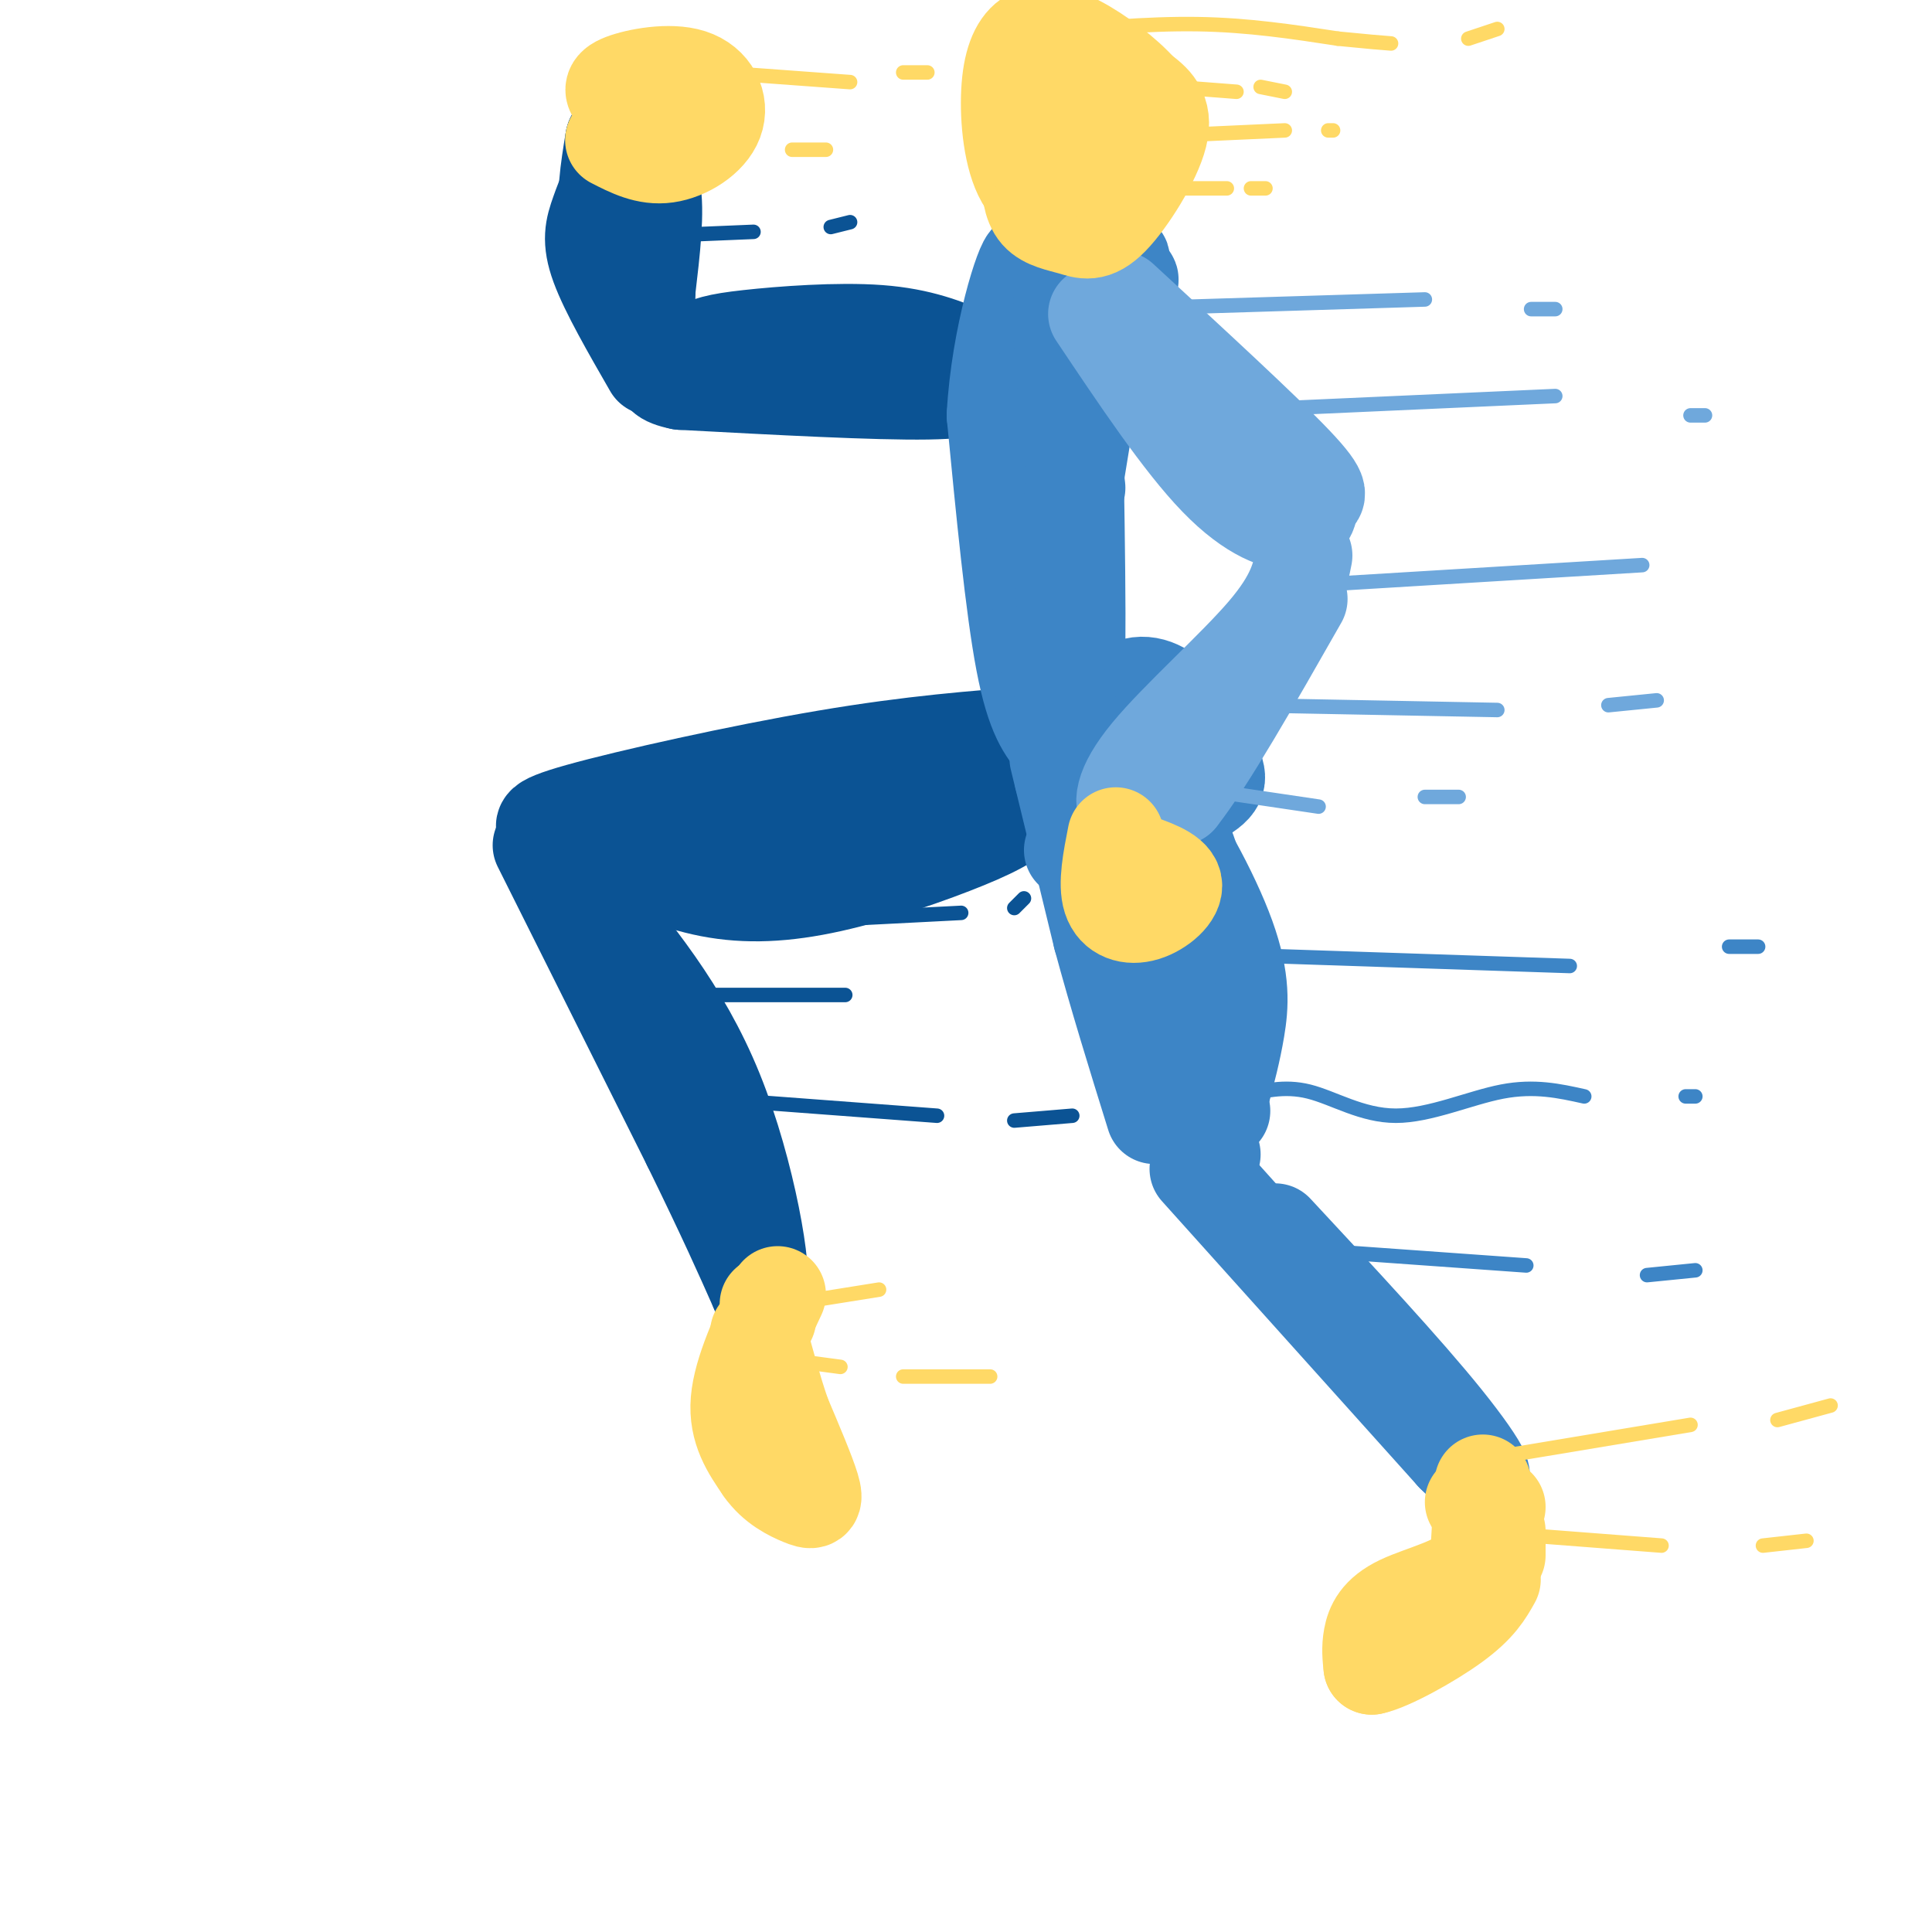 <svg viewBox='0 0 400 400' version='1.1' xmlns='http://www.w3.org/2000/svg' xmlns:xlink='http://www.w3.org/1999/xlink'><g fill='none' stroke='rgb(11,83,148)' stroke-width='20' stroke-linecap='round' stroke-linejoin='round'><path d='M215,152c-13.022,0.978 -26.044,1.956 -44,5c-17.956,3.044 -40.844,8.156 -51,11c-10.156,2.844 -7.578,3.422 -5,4'/><path d='M219,155c-1.748,3.995 -3.496,7.990 -6,11c-2.504,3.010 -5.764,5.033 -13,8c-7.236,2.967 -18.448,6.876 -28,9c-9.552,2.124 -17.443,2.464 -25,1c-7.557,-1.464 -14.778,-4.732 -22,-8'/><path d='M199,165c-6.667,2.500 -13.333,5.000 -23,6c-9.667,1.000 -22.333,0.500 -35,0'/><path d='M161,171c0.000,0.000 -40.000,2.000 -40,2'/><path d='M112,175c0.000,0.000 31.000,62.000 31,62'/><path d='M143,237c7.500,15.333 10.750,22.667 14,30'/><path d='M157,267c1.378,-2.622 -2.178,-24.178 -9,-41c-6.822,-16.822 -16.911,-28.911 -27,-41'/><path d='M120,188c0.000,0.000 6.000,13.000 6,13'/><path d='M204,78c-0.750,1.417 -1.500,2.833 -12,3c-10.500,0.167 -30.750,-0.917 -51,-2'/><path d='M141,79c-7.794,-1.518 -1.780,-4.314 2,-6c3.780,-1.686 5.325,-2.262 12,-3c6.675,-0.738 18.478,-1.640 27,-1c8.522,0.640 13.761,2.820 19,5'/><path d='M201,74c3.667,1.167 3.333,1.583 3,2'/><path d='M135,76c-4.547,-7.901 -9.094,-15.802 -11,-21c-1.906,-5.198 -1.171,-7.692 0,-11c1.171,-3.308 2.777,-7.429 5,-9c2.223,-1.571 5.064,-0.592 6,4c0.936,4.592 -0.032,12.796 -1,21'/><path d='M134,60c-0.167,5.500 -0.083,8.750 0,12'/><path d='M133,64c-3.000,-5.583 -6.000,-11.167 -7,-17c-1.000,-5.833 0.000,-11.917 1,-18'/><path d='M127,29c0.333,-1.833 0.667,2.583 1,7'/></g>
<g fill='none' stroke='rgb(61,133,198)' stroke-width='20' stroke-linecap='round' stroke-linejoin='round'><path d='M219,157c0.000,0.000 9.000,37.000 9,37'/><path d='M228,194c3.333,12.333 7.167,24.667 11,37'/><path d='M223,154c4.607,1.857 9.214,3.714 15,11c5.786,7.286 12.750,20.000 16,29c3.250,9.000 2.786,14.286 2,19c-0.786,4.714 -1.893,8.857 -3,13'/><path d='M253,226c-0.500,2.833 -0.250,3.417 0,4'/><path d='M230,163c0.000,0.000 21.000,76.000 21,76'/><path d='M248,242c0.000,0.000 53.000,59.000 53,59'/><path d='M301,301c9.356,9.356 6.244,3.244 -2,-7c-8.244,-10.244 -21.622,-24.622 -35,-39'/><path d='M219,154c-2.417,-2.833 -4.833,-5.667 -7,-17c-2.167,-11.333 -4.083,-31.167 -6,-51'/><path d='M206,86c0.889,-16.511 6.111,-32.289 7,-32c0.889,0.289 -2.556,16.644 -6,33'/><path d='M207,87c-0.121,12.697 2.578,27.941 6,39c3.422,11.059 7.567,17.933 7,11c-0.567,-6.933 -5.845,-27.674 -5,-44c0.845,-16.326 7.813,-28.236 10,-32c2.187,-3.764 -0.406,0.618 -3,5'/><path d='M222,66c-1.982,8.695 -5.439,27.932 -7,39c-1.561,11.068 -1.228,13.966 0,18c1.228,4.034 3.350,9.205 5,15c1.650,5.795 2.829,12.214 3,-4c0.171,-16.214 -0.665,-55.061 -1,-70c-0.335,-14.939 -0.167,-5.969 0,3'/><path d='M222,67c3.394,-3.896 11.879,-15.137 10,-13c-1.879,2.137 -14.121,17.652 -15,19c-0.879,1.348 9.606,-11.472 12,-14c2.394,-2.528 -3.303,5.236 -9,13'/><path d='M220,72c-1.667,2.667 -1.333,2.833 -1,3'/><path d='M226,62c4.167,-2.500 8.333,-5.000 8,-4c-0.333,1.000 -5.167,5.500 -10,10'/><path d='M223,72c4.667,-4.333 9.333,-8.667 10,-9c0.667,-0.333 -2.667,3.333 -6,7'/><path d='M227,72c1.630,-1.992 3.260,-3.984 4,-7c0.740,-3.016 0.590,-7.056 0,-9c-0.590,-1.944 -1.620,-1.793 -4,-2c-2.380,-0.207 -6.108,-0.774 -7,7c-0.892,7.774 1.054,23.887 3,40'/><path d='M225,59c2.500,-4.167 5.000,-8.333 5,-4c0.000,4.333 -2.500,17.167 -5,30'/><path d='M225,85c-1.583,9.381 -3.042,17.833 -4,26c-0.958,8.167 -1.417,16.048 2,25c3.417,8.952 10.708,18.976 18,29'/><path d='M241,165c4.333,8.333 6.167,14.667 8,21'/><path d='M224,151c3.681,-4.075 7.362,-8.150 11,-9c3.638,-0.850 7.233,1.525 10,5c2.767,3.475 4.707,8.051 6,11c1.293,2.949 1.941,4.271 -3,7c-4.941,2.729 -15.470,6.864 -26,11'/><path d='M243,165c0.750,-2.065 1.500,-4.131 1,-6c-0.500,-1.869 -2.250,-3.542 -5,-4c-2.750,-0.458 -6.500,0.298 -9,2c-2.500,1.702 -3.750,4.351 -5,7'/><path d='M231,159c0.000,0.000 -8.000,1.000 -8,1'/><path d='M221,145c0.000,0.000 -1.000,16.000 -1,16'/></g>
<g fill='none' stroke='rgb(111,168,220)' stroke-width='20' stroke-linecap='round' stroke-linejoin='round'><path d='M232,62c14.750,13.583 29.500,27.167 36,34c6.500,6.833 4.750,6.917 3,7'/><path d='M271,103c0.440,2.345 0.042,4.708 -3,5c-3.042,0.292 -8.726,-1.488 -16,-9c-7.274,-7.512 -16.137,-20.756 -25,-34'/><path d='M270,115c-0.845,4.310 -1.690,8.619 -8,16c-6.310,7.381 -18.083,17.833 -24,25c-5.917,7.167 -5.976,11.048 -4,12c1.976,0.952 5.988,-1.024 10,-3'/><path d='M244,165c5.833,-7.333 15.417,-24.167 25,-41'/></g>
<g fill='none' stroke='rgb(255,217,102)' stroke-width='20' stroke-linecap='round' stroke-linejoin='round'><path d='M231,173c-0.982,5.006 -1.964,10.012 -1,13c0.964,2.988 3.875,3.958 7,3c3.125,-0.958 6.464,-3.845 6,-6c-0.464,-2.155 -4.732,-3.577 -9,-5'/><path d='M128,20c-0.949,-0.943 -1.898,-1.885 1,-3c2.898,-1.115 9.643,-2.402 14,-1c4.357,1.402 6.327,5.493 5,9c-1.327,3.507 -5.951,6.431 -10,7c-4.049,0.569 -7.525,-1.215 -11,-3'/><path d='M161,268c-3.750,8.000 -7.500,16.000 -8,22c-0.500,6.000 2.250,10.000 5,14'/><path d='M158,304c2.393,3.464 5.875,5.125 8,6c2.125,0.875 2.893,0.964 2,-2c-0.893,-2.964 -3.446,-8.982 -6,-15'/><path d='M162,293c-1.833,-5.333 -3.417,-11.167 -5,-17'/><path d='M159,270c0.000,0.000 0.000,3.000 0,3'/><path d='M307,307c0.000,0.000 -1.000,17.000 -1,17'/><path d='M306,324c-3.417,4.095 -11.458,5.833 -16,8c-4.542,2.167 -5.583,4.762 -6,7c-0.417,2.238 -0.208,4.119 0,6'/><path d='M284,345c3.422,-0.667 11.978,-5.333 17,-9c5.022,-3.667 6.511,-6.333 8,-9'/><path d='M310,322c0.000,0.000 0.000,-5.000 0,-5'/><path d='M310,312c0.000,0.000 -5.000,-1.000 -5,-1'/><path d='M213,36c0.209,3.102 0.418,6.204 2,8c1.582,1.796 4.537,2.285 7,3c2.463,0.715 4.432,1.654 8,-2c3.568,-3.654 8.734,-11.901 10,-17c1.266,-5.099 -1.367,-7.049 -4,-9'/><path d='M236,19c-3.025,-3.490 -8.587,-7.714 -13,-10c-4.413,-2.286 -7.677,-2.634 -10,-1c-2.323,1.634 -3.703,5.248 -4,11c-0.297,5.752 0.490,13.641 3,18c2.510,4.359 6.742,5.190 10,6c3.258,0.810 5.541,1.601 7,-3c1.459,-4.601 2.092,-14.594 2,-20c-0.092,-5.406 -0.909,-6.225 -3,-7c-2.091,-0.775 -5.454,-1.507 -8,1c-2.546,2.507 -4.273,8.254 -6,14'/><path d='M214,28c-1.669,2.476 -2.842,1.667 0,3c2.842,1.333 9.698,4.807 13,4c3.302,-0.807 3.050,-5.897 1,-10c-2.050,-4.103 -5.898,-7.220 -8,-9c-2.102,-1.780 -2.458,-2.223 -3,1c-0.542,3.223 -1.271,10.111 -2,17'/></g>
<g fill='none' stroke='rgb(255,217,102)' stroke-width='3' stroke-linecap='round' stroke-linejoin='round'><path d='M214,7c11.750,-1.083 23.500,-2.167 34,-2c10.500,0.167 19.750,1.583 29,3'/><path d='M277,8c6.667,0.667 8.833,0.833 11,1'/><path d='M304,8c0.000,0.000 6.000,-2.000 6,-2'/><path d='M244,28c0.000,0.000 22.000,-1.000 22,-1'/><path d='M275,27c0.000,0.000 1.000,0.000 1,0'/><path d='M238,39c0.000,0.000 16.000,0.000 16,0'/><path d='M259,39c0.000,0.000 3.000,0.000 3,0'/><path d='M243,18c0.000,0.000 13.000,1.000 13,1'/><path d='M261,18c0.000,0.000 5.000,1.000 5,1'/><path d='M135,14c0.000,0.000 41.000,3.000 41,3'/><path d='M187,15c0.000,0.000 5.000,0.000 5,0'/><path d='M145,28c0.000,0.000 6.000,1.000 6,1'/><path d='M164,31c0.000,0.000 7.000,0.000 7,0'/><path d='M302,303c0.000,0.000 48.000,-8.000 48,-8'/><path d='M368,294c0.000,0.000 11.000,-3.000 11,-3'/><path d='M318,318c0.000,0.000 26.000,2.000 26,2'/><path d='M365,320c0.000,0.000 9.000,-1.000 9,-1'/><path d='M157,271c0.000,0.000 25.000,-4.000 25,-4'/><path d='M159,281c0.000,0.000 15.000,2.000 15,2'/><path d='M187,285c0.000,0.000 18.000,0.000 18,0'/></g>
<g fill='none' stroke='rgb(11,83,148)' stroke-width='3' stroke-linecap='round' stroke-linejoin='round'><path d='M160,191c0.000,0.000 39.000,-2.000 39,-2'/><path d='M210,188c0.000,0.000 2.000,-2.000 2,-2'/><path d='M145,206c0.000,0.000 30.000,0.000 30,0'/><path d='M154,228c0.000,0.000 40.000,3.000 40,3'/><path d='M210,232c0.000,0.000 12.000,-1.000 12,-1'/><path d='M132,49c0.000,0.000 24.000,-1.000 24,-1'/><path d='M172,47c0.000,0.000 4.000,-1.000 4,-1'/></g>
<g fill='none' stroke='rgb(111,168,220)' stroke-width='3' stroke-linecap='round' stroke-linejoin='round'><path d='M230,64c0.000,0.000 65.000,-2.000 65,-2'/><path d='M317,64c0.000,0.000 5.000,0.000 5,0'/><path d='M255,85c0.000,0.000 67.000,-3.000 67,-3'/><path d='M350,86c0.000,0.000 3.000,0.000 3,0'/><path d='M274,121c0.000,0.000 66.000,-4.000 66,-4'/><path d='M258,146c0.000,0.000 52.000,1.000 52,1'/><path d='M333,146c0.000,0.000 10.000,-1.000 10,-1'/><path d='M246,163c0.000,0.000 27.000,4.000 27,4'/><path d='M295,165c0.000,0.000 7.000,0.000 7,0'/></g>
<g fill='none' stroke='rgb(61,133,198)' stroke-width='3' stroke-linecap='round' stroke-linejoin='round'><path d='M265,198c0.000,0.000 60.000,2.000 60,2'/><path d='M358,196c0.000,0.000 6.000,0.000 6,0'/><path d='M257,227c4.435,-1.143 8.869,-2.286 14,-1c5.131,1.286 10.958,5.000 18,5c7.042,0.000 15.298,-3.714 22,-5c6.702,-1.286 11.851,-0.143 17,1'/><path d='M349,227c0.000,0.000 2.000,0.000 2,0'/><path d='M274,259c0.000,0.000 42.000,3.000 42,3'/><path d='M341,264c0.000,0.000 10.000,-1.000 10,-1'/></g>
</svg>